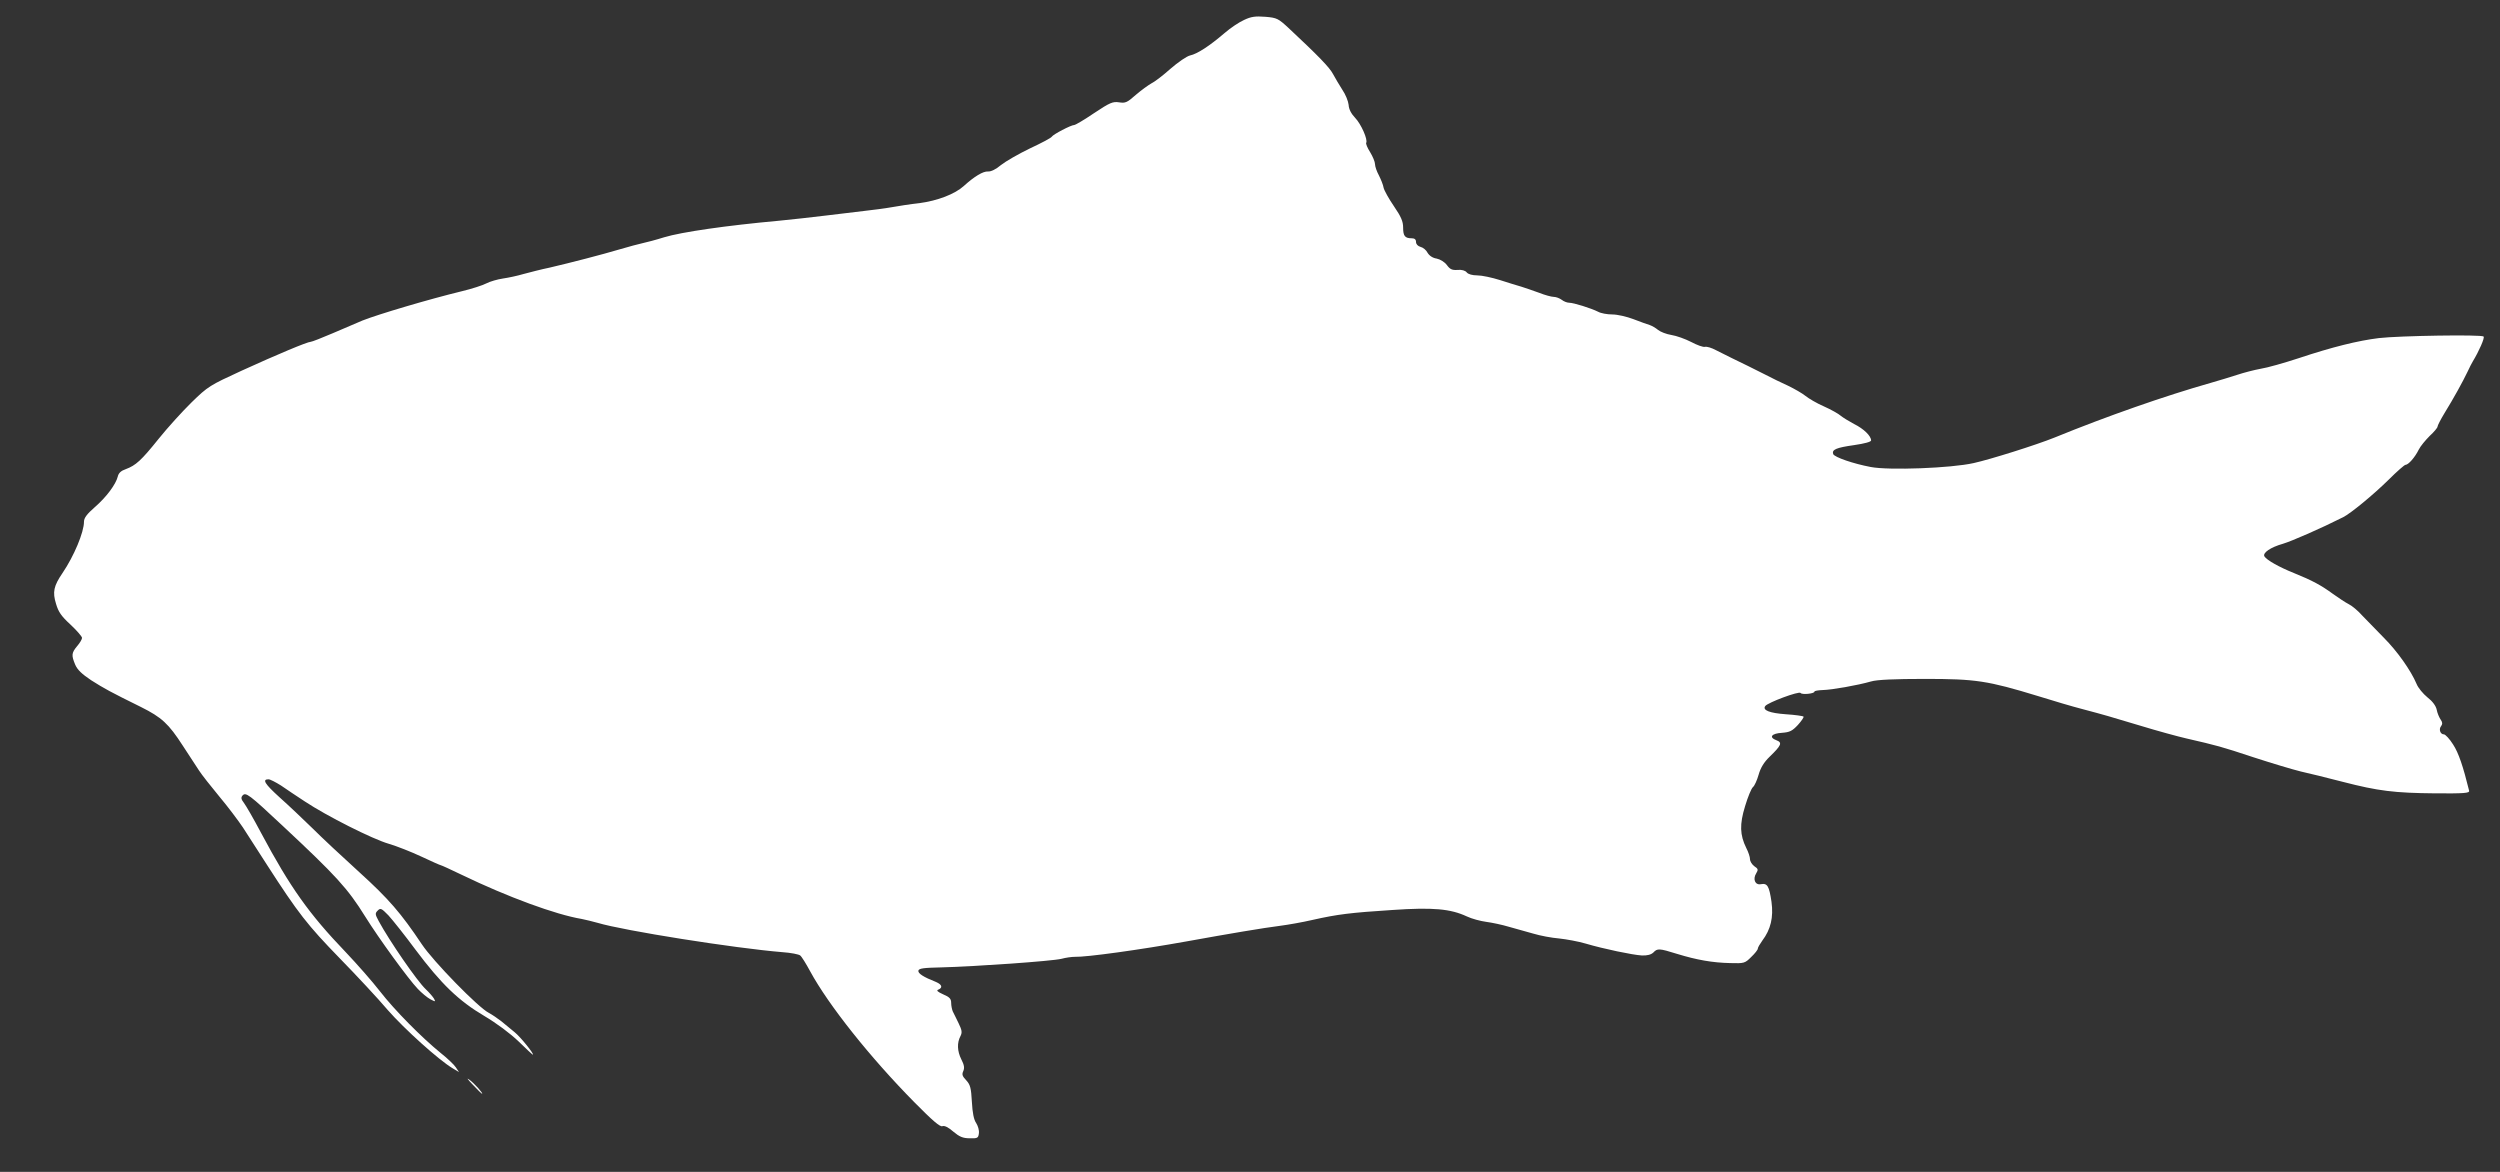 <?xml version="1.0" standalone="no"?>
<!DOCTYPE svg PUBLIC "-//W3C//DTD SVG 20010904//EN"
 "http://www.w3.org/TR/2001/REC-SVG-20010904/DTD/svg10.dtd">
<svg version="1.0" xmlns="http://www.w3.org/2000/svg"
 width="1280pt" height="600pt" viewBox="0 0 1280 600"
 preserveAspectRatio="xMidYMid meet">
<rect x="0" y="0" width="1280" height="600" fill="#333333" stroke="none"/>
<g transform="translate(0,600) scale(0.1,-0.1)"
fill="#ffffff" stroke="none">
<path d="M6370 5898 c-25 -11 -70 -41 -100 -67 -78 -67 -140 -107 -177 -115
-17 -4 -61 -34 -100 -68 -37 -33 -81 -67 -98 -75 -16 -9 -52 -35 -80 -59 -44
-39 -53 -43 -85 -38 -32 5 -47 -1 -128 -55 -50 -34 -96 -61 -102 -61 -16 0
-108 -48 -115 -60 -3 -6 -54 -33 -112 -60 -58 -28 -124 -66 -148 -85 -26 -22
-51 -34 -66 -33 -25 2 -70 -25 -124 -74 -46 -42 -136 -76 -227 -88 -46 -5
-110 -15 -143 -21 -33 -6 -96 -14 -140 -19 -44 -5 -134 -16 -200 -24 -66 -8
-172 -20 -235 -26 -274 -25 -501 -58 -590 -85 -41 -13 -91 -26 -110 -30 -19
-4 -71 -18 -115 -31 -98 -29 -253 -69 -360 -94 -44 -9 -105 -25 -135 -33 -30
-9 -77 -19 -105 -23 -27 -4 -66 -15 -85 -25 -19 -10 -75 -28 -125 -40 -169
-41 -428 -118 -509 -150 -28 -12 -97 -41 -152 -65 -56 -24 -107 -44 -113 -44
-17 0 -172 -65 -354 -148 -163 -75 -172 -80 -256 -162 -48 -47 -124 -131 -169
-187 -89 -111 -117 -136 -168 -155 -24 -8 -37 -20 -41 -38 -10 -40 -58 -105
-118 -157 -40 -35 -55 -55 -55 -74 0 -54 -51 -176 -110 -263 -45 -66 -52 -97
-33 -158 12 -41 27 -63 74 -106 32 -30 59 -61 59 -68 0 -7 -11 -26 -25 -42
-29 -35 -30 -47 -10 -95 11 -26 34 -48 82 -80 68 -43 95 -58 255 -137 106 -53
141 -85 214 -198 31 -48 69 -105 83 -127 14 -22 61 -81 103 -132 43 -51 97
-123 122 -160 24 -38 78 -122 121 -188 163 -253 209 -311 374 -481 86 -88 197
-207 246 -265 86 -98 261 -256 333 -299 l32 -19 -16 24 c-9 14 -44 47 -78 74
-96 78 -235 218 -311 316 -38 49 -117 139 -175 200 -188 196 -284 331 -433
610 -38 72 -78 141 -88 154 -14 18 -16 27 -8 37 17 20 32 9 206 -154 273 -255
333 -320 423 -465 69 -111 221 -320 269 -370 20 -21 49 -45 64 -53 27 -14 28
-14 19 3 -6 10 -25 32 -42 48 -44 41 -187 249 -241 349 -19 35 -19 40 -5 54
14 14 19 12 55 -25 21 -23 84 -102 138 -175 132 -176 221 -262 353 -340 64
-38 132 -89 175 -130 38 -37 71 -68 73 -68 10 0 -62 90 -93 115 -20 17 -51 42
-68 56 -18 14 -47 34 -64 43 -54 27 -285 264 -343 351 -107 160 -170 233 -321
370 -85 77 -193 178 -240 225 -48 47 -123 118 -168 158 -76 69 -90 92 -56 92
8 0 37 -15 64 -32 26 -18 81 -55 121 -81 113 -75 347 -193 430 -217 41 -12
117 -42 168 -66 51 -24 96 -44 99 -44 3 0 51 -22 107 -49 236 -114 482 -204
614 -226 20 -4 57 -13 82 -20 133 -40 702 -130 945 -150 44 -3 85 -11 92 -17
7 -5 30 -42 51 -81 94 -173 307 -441 534 -671 92 -93 131 -127 143 -122 11 4
31 -6 56 -28 31 -26 49 -34 84 -34 40 -1 44 1 47 26 2 15 -5 38 -14 52 -12 17
-19 52 -22 109 -4 71 -8 87 -29 110 -20 21 -23 30 -15 47 7 16 5 31 -10 60
-21 42 -23 85 -4 120 9 18 7 30 -10 65 -12 24 -25 52 -30 61 -4 10 -8 29 -8
43 0 21 -8 30 -41 44 -29 13 -36 20 -25 24 24 10 19 26 -11 39 -66 26 -93 44
-91 58 3 12 25 15 118 17 166 4 568 32 615 44 22 6 52 10 67 10 60 -2 334 36
573 79 221 40 393 69 480 80 39 5 113 18 165 30 129 29 194 37 411 51 206 14
295 6 379 -33 25 -12 70 -24 100 -28 30 -4 82 -15 115 -25 33 -9 89 -25 125
-35 36 -11 96 -22 133 -25 37 -4 98 -15 135 -26 95 -28 240 -58 288 -61 28 -1
47 4 59 15 21 22 29 22 122 -7 101 -31 181 -45 272 -47 71 -2 75 -1 107 31 19
18 34 37 34 43 0 6 11 24 23 41 43 57 58 119 47 199 -12 81 -21 96 -54 90 -30
-6 -43 26 -24 56 11 18 10 23 -10 36 -12 9 -22 25 -22 36 0 11 -8 36 -19 57
-33 67 -35 121 -6 215 14 47 32 90 40 97 8 6 21 35 29 63 10 36 28 65 56 92
61 59 67 73 35 85 -40 15 -25 35 29 38 39 3 52 9 81 40 18 20 32 40 29 43 -2
3 -43 9 -90 12 -85 6 -121 21 -106 42 13 18 174 78 181 67 6 -10 71 -4 71 7 0
4 19 7 43 8 46 1 177 24 247 44 30 9 121 13 275 13 261 0 321 -9 580 -88 77
-24 178 -54 225 -66 124 -33 130 -35 300 -86 85 -26 191 -55 235 -65 156 -36
176 -41 342 -96 92 -30 202 -63 243 -73 41 -9 138 -33 215 -53 182 -47 263
-57 475 -59 146 -1 174 1 172 13 -31 126 -54 194 -82 237 -18 29 -40 52 -47
52 -19 0 -28 27 -14 43 7 10 7 19 -3 33 -7 10 -17 33 -20 50 -4 20 -22 44 -48
64 -22 18 -47 48 -55 68 -29 69 -99 168 -168 237 -38 39 -88 90 -110 113 -21
24 -53 51 -70 59 -16 8 -52 32 -80 52 -60 44 -106 69 -200 107 -75 30 -139 66
-151 85 -11 18 31 47 95 65 46 14 193 78 308 136 38 19 155 115 234 193 41 41
80 75 85 75 15 0 49 39 68 78 9 18 35 49 56 70 22 20 40 42 40 47 0 6 16 37
36 70 48 78 93 160 117 210 10 22 23 47 28 55 31 51 62 121 55 127 -10 11
-434 4 -536 -8 -106 -13 -237 -45 -411 -103 -73 -24 -161 -49 -194 -54 -33 -6
-87 -20 -120 -31 -33 -11 -94 -29 -135 -41 -236 -67 -533 -171 -800 -280 -94
-38 -329 -112 -415 -131 -115 -26 -434 -38 -527 -20 -90 17 -185 50 -192 66
-8 23 15 33 107 46 55 8 87 17 87 24 0 23 -38 60 -87 84 -26 14 -57 33 -68 42
-11 10 -50 32 -86 48 -37 16 -79 41 -95 54 -16 13 -56 36 -89 52 -33 15 -85
40 -115 56 -63 32 -118 59 -174 86 -21 10 -57 28 -80 40 -22 12 -48 20 -57 17
-9 -2 -40 9 -70 25 -31 16 -76 32 -102 36 -25 4 -56 16 -68 26 -12 10 -31 21
-43 25 -11 3 -49 17 -83 30 -34 13 -82 24 -108 24 -26 0 -59 6 -73 14 -36 18
-125 46 -148 46 -11 0 -28 7 -38 15 -11 8 -29 15 -41 15 -11 0 -45 9 -75 21
-30 11 -71 25 -90 31 -19 5 -69 21 -110 34 -41 13 -93 24 -116 24 -25 0 -47 6
-54 15 -8 10 -26 15 -47 13 -28 -2 -39 3 -55 25 -11 15 -33 29 -52 33 -21 3
-38 15 -47 30 -7 14 -23 27 -36 30 -14 4 -23 14 -23 25 0 13 -7 19 -22 19 -35
0 -44 12 -44 55 0 31 -10 55 -47 109 -26 38 -50 81 -53 95 -2 14 -14 43 -24
63 -11 20 -20 46 -20 58 0 11 -11 38 -25 61 -14 22 -23 44 -20 48 9 16 -26 96
-57 128 -20 21 -32 44 -33 66 -2 19 -16 54 -32 77 -15 24 -37 60 -48 81 -18
34 -72 90 -228 236 -52 48 -59 52 -118 57 -52 4 -73 1 -109 -16z"/>
<path d="M2420 447 c24 -26 46 -47 48 -47 8 0 -39 53 -65 72 -16 12 -9 2 17
-25z"/>
</g>
</svg>
